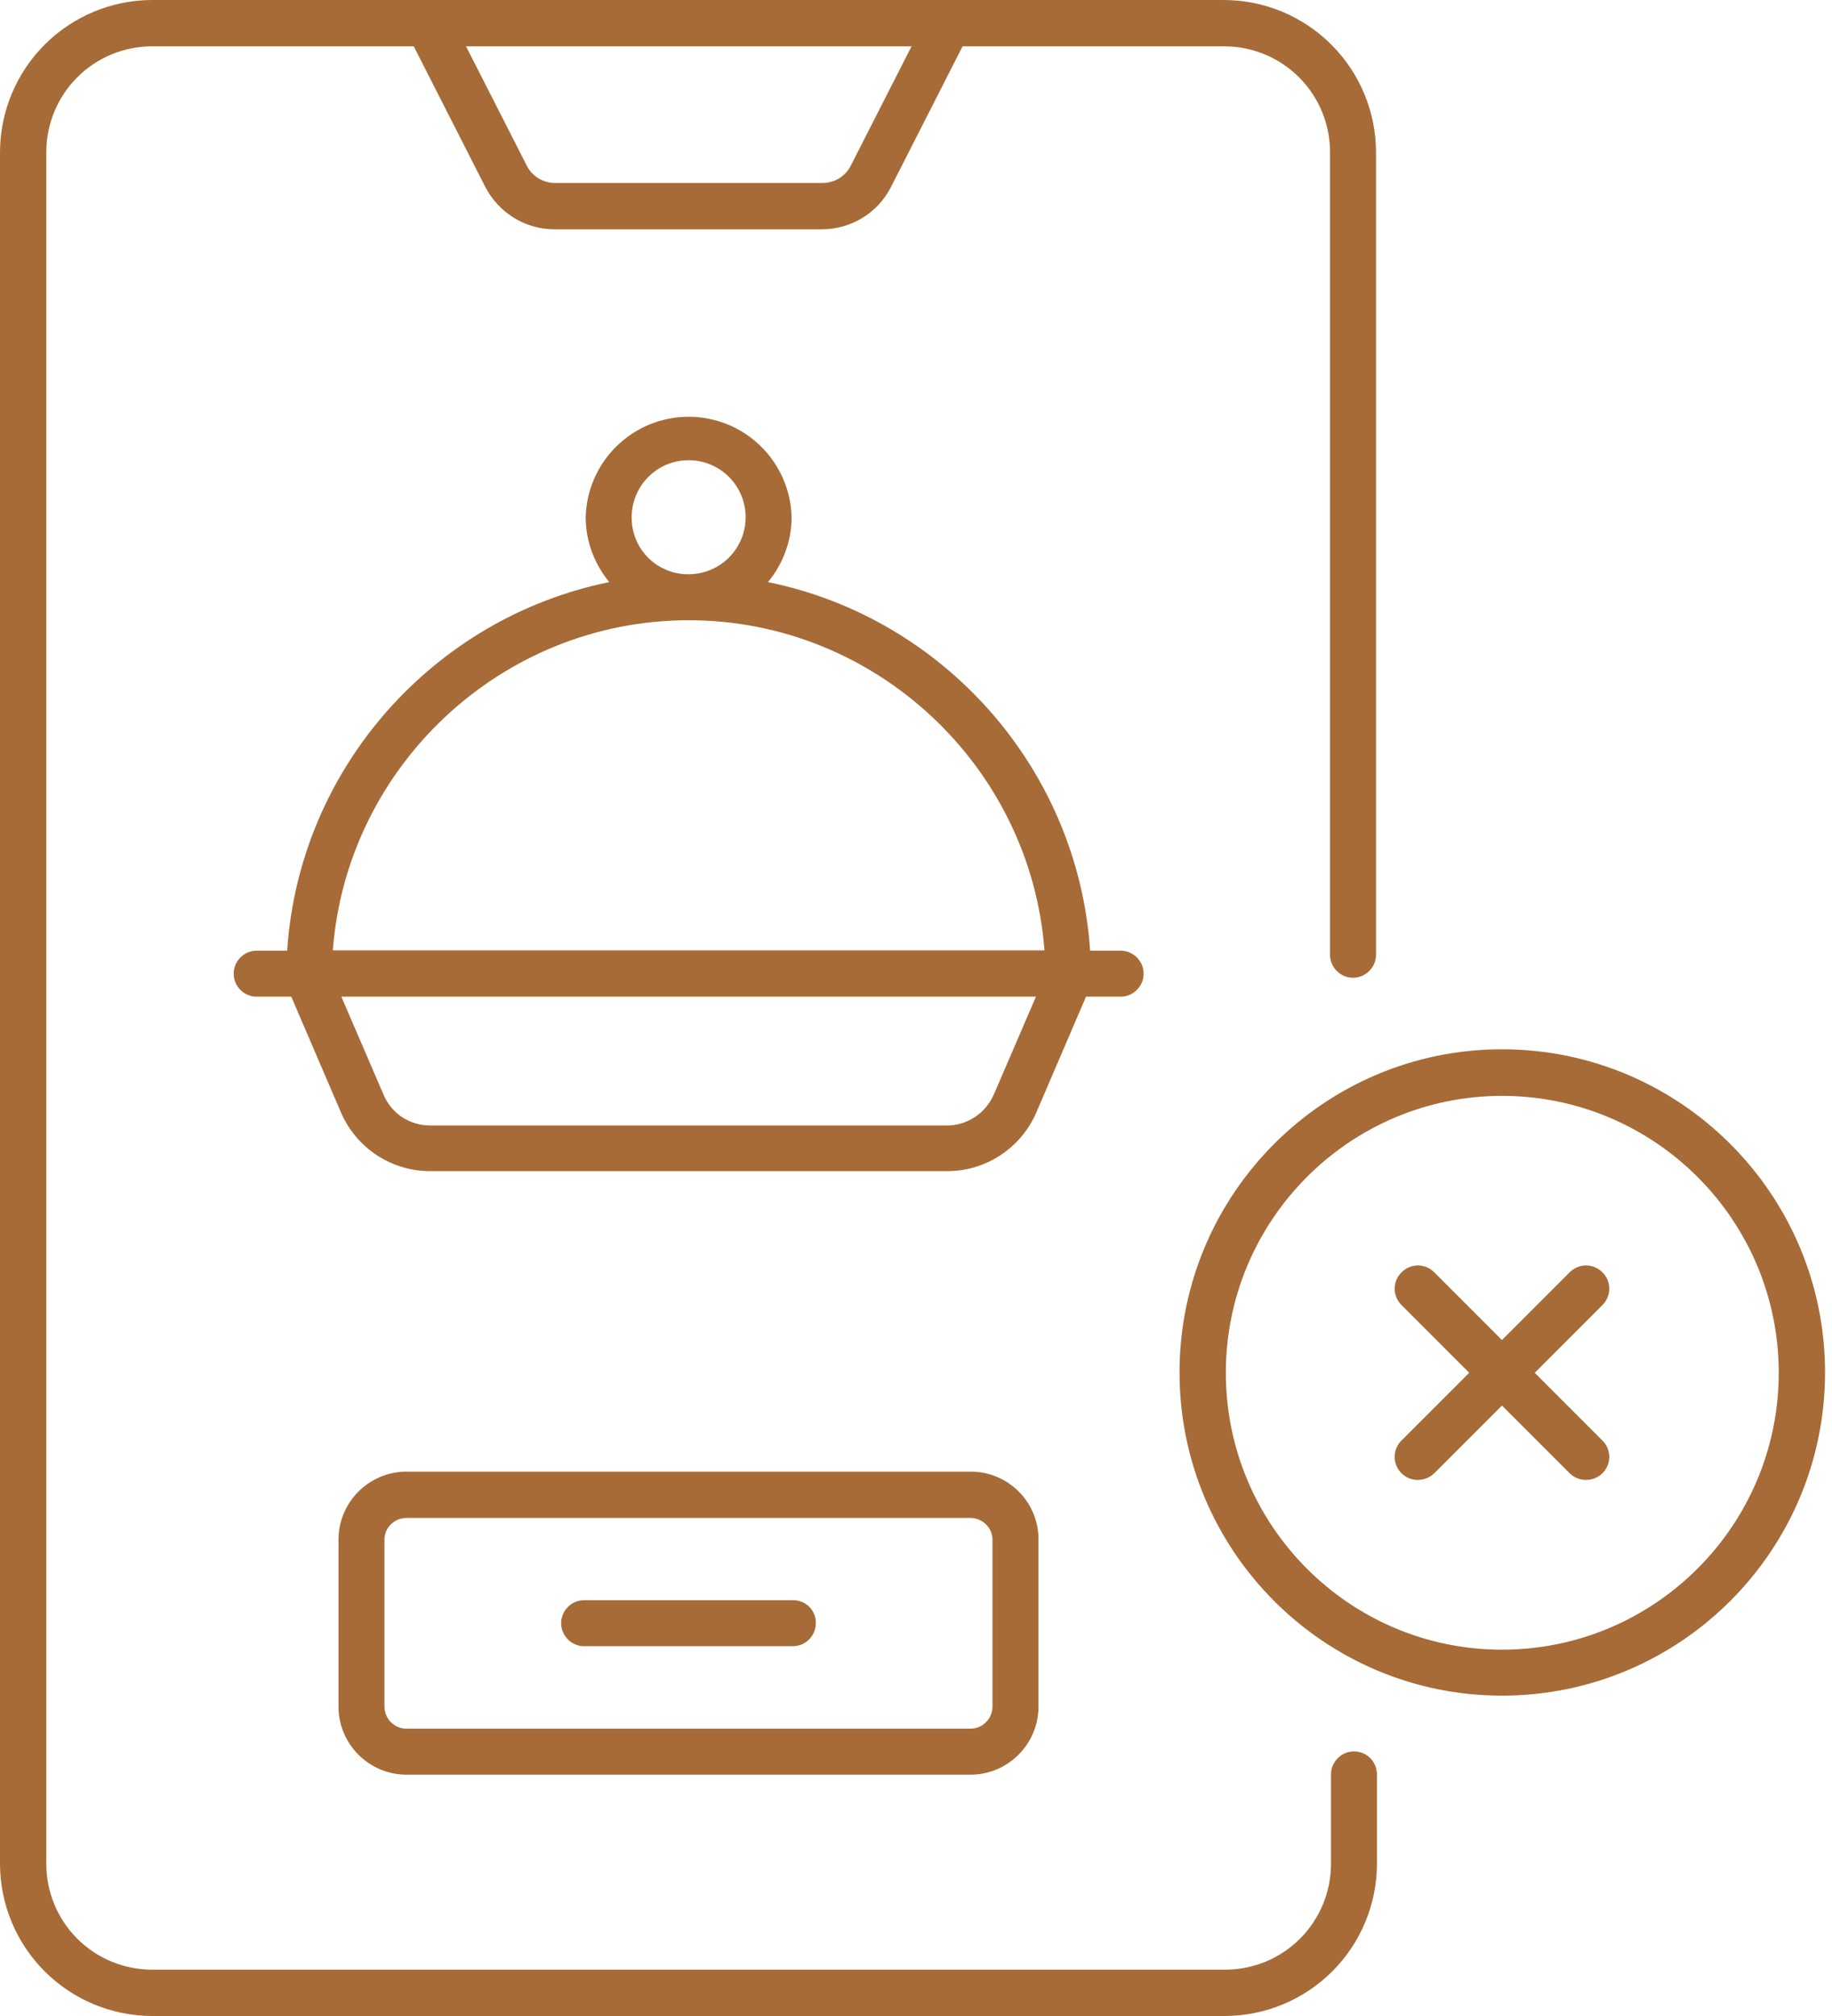 <svg xmlns="http://www.w3.org/2000/svg" fill="none" viewBox="0 0 40 44" height="44" width="40">
<path fill="#A76B37" d="M29.562 38.225C29.288 38.225 29.061 38.452 29.061 38.727V40.679C29.061 41.292 28.817 41.88 28.384 42.313C27.951 42.746 27.363 42.989 26.751 42.989H3.321C2.708 42.989 2.12 42.746 1.687 42.313C1.254 41.88 1.011 41.292 1.011 40.679V3.321C1.011 2.708 1.254 2.12 1.687 1.687C2.12 1.254 2.708 1.011 3.321 1.011H9.034L10.594 4.077C10.89 4.647 11.467 5.005 12.107 5.005H17.944C18.583 5.005 19.168 4.647 19.456 4.077L21.017 1.011H26.73C27.343 1.011 27.93 1.254 28.363 1.687C28.797 2.12 29.04 2.708 29.04 3.321V20.838C29.04 21.113 29.267 21.34 29.542 21.34C29.817 21.34 30.044 21.113 30.044 20.838V3.321C30.042 2.441 29.692 1.597 29.069 0.975C28.447 0.352 27.603 0.002 26.723 0H3.321C2.441 0.002 1.597 0.352 0.975 0.975C0.352 1.597 0.002 2.441 0 3.321V40.679C0.002 41.559 0.352 42.403 0.975 43.025C1.597 43.648 2.441 43.998 3.321 44H26.744C27.624 43.998 28.467 43.648 29.09 43.025C29.712 42.403 30.063 41.559 30.064 40.679V38.727C30.064 38.452 29.844 38.225 29.562 38.225ZM19.903 1.011L18.576 3.616C18.459 3.85 18.219 3.994 17.957 3.994H12.121C11.859 3.994 11.619 3.85 11.502 3.616L10.175 1.011H19.903Z"></path>
<path fill="#A76B37" d="M21.196 32.119H8.876C8.057 32.119 7.391 32.786 7.391 33.604V37.248C7.391 38.066 8.057 38.733 8.876 38.733H21.189C22.007 38.733 22.674 38.066 22.674 37.248V33.604C22.681 32.786 22.014 32.119 21.196 32.119ZM21.67 37.248C21.67 37.509 21.457 37.729 21.189 37.729H8.876C8.614 37.729 8.394 37.516 8.394 37.248V33.604C8.394 33.343 8.607 33.13 8.876 33.13H21.189C21.45 33.13 21.67 33.343 21.67 33.604V37.248Z"></path>
<path fill="#A76B37" d="M17.312 34.925H12.753C12.478 34.925 12.252 35.152 12.252 35.427C12.252 35.702 12.478 35.929 12.753 35.929H17.312C17.587 35.929 17.813 35.702 17.813 35.427C17.815 35.361 17.803 35.295 17.778 35.233C17.753 35.172 17.716 35.116 17.67 35.069C17.623 35.022 17.567 34.985 17.505 34.961C17.444 34.936 17.378 34.924 17.312 34.925ZM32.794 22.901C28.91 22.901 25.754 26.063 25.754 29.954C25.754 33.846 28.91 37.008 32.794 37.008C36.685 37.008 39.848 33.846 39.848 29.954C39.848 26.063 36.685 22.901 32.794 22.901ZM32.794 36.005C29.467 36.005 26.765 33.296 26.765 29.961C26.765 26.627 29.473 23.918 32.794 23.918C36.128 23.918 38.837 26.627 38.837 29.961C38.837 33.296 36.128 36.005 32.794 36.005ZM24.468 21.753C24.743 21.753 24.97 21.526 24.97 21.251C24.97 20.976 24.743 20.749 24.468 20.749H23.802C23.533 16.761 20.591 13.482 16.768 12.705C17.085 12.32 17.284 11.825 17.284 11.289C17.27 10.702 17.026 10.145 16.606 9.735C16.186 9.325 15.623 9.096 15.036 9.096C14.449 9.096 13.886 9.325 13.466 9.735C13.046 10.145 12.802 10.702 12.788 11.289C12.788 11.825 12.987 12.32 13.303 12.705C9.474 13.482 6.532 16.761 6.27 20.749H5.603C5.328 20.749 5.102 20.976 5.102 21.251C5.102 21.526 5.328 21.753 5.603 21.753H6.36L7.446 24.283C7.783 25.059 8.546 25.561 9.392 25.561H20.68C21.526 25.561 22.289 25.059 22.626 24.283L23.712 21.753H24.468ZM15.036 10.044C15.366 10.044 15.682 10.176 15.916 10.409C16.149 10.642 16.28 10.959 16.28 11.289C16.28 11.619 16.149 11.935 15.916 12.169C15.682 12.402 15.366 12.533 15.036 12.533C14.872 12.535 14.709 12.504 14.558 12.442C14.406 12.38 14.268 12.289 14.152 12.173C14.036 12.057 13.944 11.919 13.883 11.767C13.821 11.616 13.79 11.453 13.792 11.289C13.792 10.601 14.348 10.044 15.036 10.044ZM15.036 13.537C19.12 13.537 22.502 16.727 22.805 20.742H7.267C7.57 16.727 10.952 13.537 15.036 13.537ZM21.698 23.891C21.519 24.296 21.12 24.564 20.68 24.564H9.392C8.945 24.564 8.546 24.303 8.374 23.891L7.453 21.753H22.619L21.698 23.891Z"></path>
<path fill="#A76B37" d="M34.987 27.769C34.94 27.721 34.885 27.684 34.823 27.658C34.762 27.632 34.696 27.619 34.63 27.619C34.563 27.619 34.497 27.632 34.436 27.658C34.374 27.684 34.319 27.721 34.272 27.769L32.794 29.247L31.316 27.769C31.116 27.569 30.8 27.569 30.601 27.769C30.401 27.968 30.401 28.284 30.601 28.484L32.079 29.962L30.601 31.44C30.53 31.51 30.481 31.6 30.461 31.698C30.441 31.796 30.451 31.898 30.49 31.99C30.528 32.083 30.593 32.161 30.677 32.217C30.76 32.272 30.858 32.3 30.958 32.299C31.089 32.299 31.213 32.251 31.316 32.155L32.794 30.677L34.272 32.155C34.368 32.248 34.496 32.299 34.63 32.299C34.763 32.299 34.891 32.248 34.987 32.155C35.035 32.108 35.072 32.053 35.098 31.991C35.123 31.93 35.137 31.864 35.137 31.797C35.137 31.731 35.123 31.665 35.098 31.604C35.072 31.542 35.035 31.487 34.987 31.44L33.509 29.962L34.987 28.484C35.035 28.437 35.072 28.381 35.098 28.32C35.123 28.259 35.137 28.193 35.137 28.126C35.137 28.06 35.123 27.994 35.098 27.933C35.072 27.871 35.035 27.816 34.987 27.769Z"></path>
</svg>
